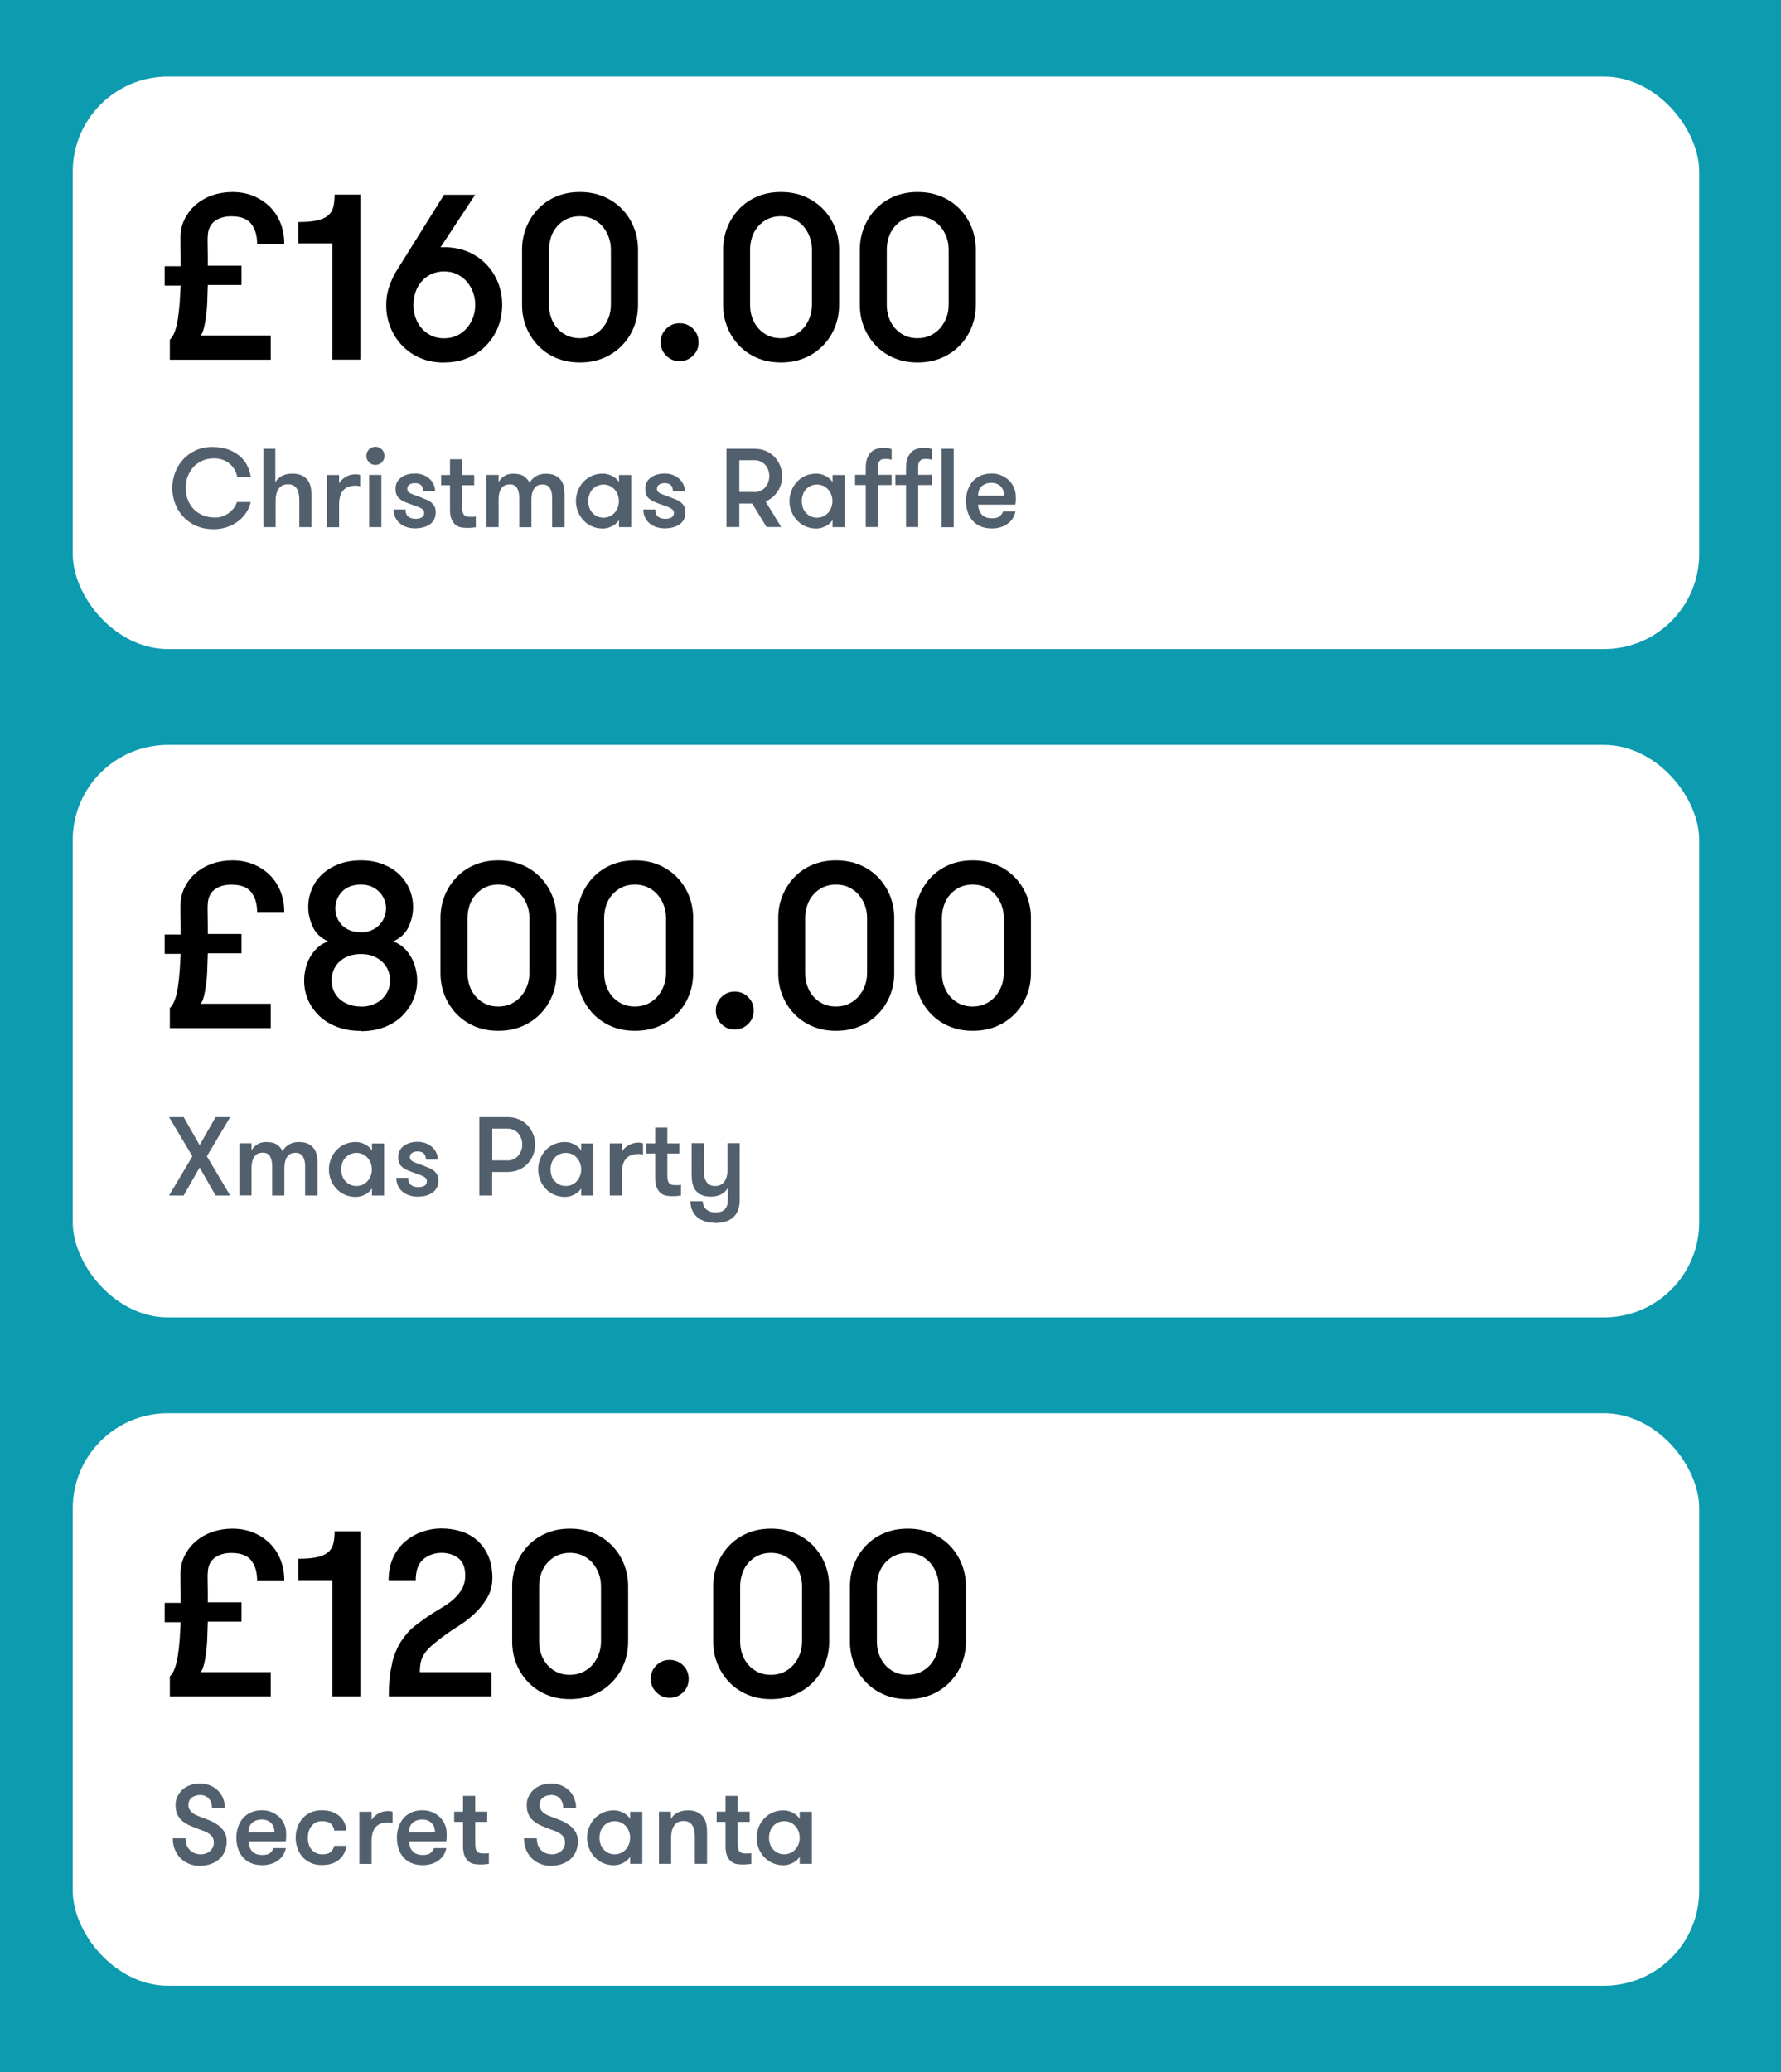 <?xml version="1.0" encoding="UTF-8"?>
<svg id="Layer_2" data-name="Layer 2" xmlns="http://www.w3.org/2000/svg" viewBox="0 0 187.08 217.62">
  <defs>
    <style>
      .cls-1 {
        fill: #0d9baf;
      }

      .cls-2 {
        fill: #fff;
      }

      .cls-3 {
        fill: #52606d;
      }
    </style>
  </defs>
  <g id="Layer_2-2" data-name="Layer 2">
    <g>
      <rect class="cls-1" width="187.08" height="217.62"/>
      <g>
        <rect class="cls-2" x="7.64" y="78.23" width="170.85" height="60.13" rx="10" ry="10"/>
        <g>
          <path d="M21.81,95.1v.53c0,.22,0,.47.01.74,0,.27.01.56.01.87v.85h3.54v2.03h-3.54c-.02.61-.04,1.21-.06,1.79-.02.59-.07,1.12-.14,1.6-.07.48-.14.89-.24,1.23-.09.34-.2.57-.33.68h7.38v2.55h-10.6v-2.1c.2-.18.37-.46.51-.83.14-.37.25-.81.33-1.32.08-.51.14-1.07.19-1.68.04-.61.08-1.23.11-1.86h-1.68v-2.03h1.68v-.83c0-.29,0-.57-.01-.85,0-.28-.01-.54-.01-.78v-.58c0-.71.15-1.36.45-1.94.3-.59.69-1.09,1.19-1.51s1.07-.74,1.73-.97c.66-.22,1.35-.33,2.08-.33.79,0,1.52.13,2.18.4s1.23.64,1.72,1.11c.49.48.87,1.05,1.14,1.71.27.66.41,1.4.41,2.2h-2.85c0-.86-.21-1.55-.62-2.08-.41-.53-1.11-.79-2.1-.79-.73,0-1.32.18-1.78.54-.46.36-.69.92-.69,1.66Z"/>
          <path d="M37.9,108.27c-.92,0-1.75-.14-2.49-.42-.73-.28-1.36-.66-1.87-1.15s-.9-1.05-1.18-1.68-.41-1.32-.41-2.04c0-.41.05-.83.15-1.25.1-.42.25-.82.46-1.19.21-.37.47-.71.78-1,.31-.3.69-.52,1.14-.67-.78-.35-1.32-.86-1.63-1.54-.31-.68-.47-1.36-.47-2.05s.12-1.29.37-1.89c.25-.6.61-1.13,1.09-1.57s1.06-.8,1.73-1.06,1.45-.4,2.33-.4,1.63.13,2.31.4,1.26.62,1.73,1.08c.47.45.83.98,1.08,1.57.25.59.37,1.22.37,1.88,0,.69-.16,1.38-.47,2.05-.31.68-.86,1.19-1.63,1.54.45.15.83.37,1.14.67.31.3.57.64.78,1.02.21.38.36.78.46,1.2s.15.83.15,1.23c0,.69-.14,1.36-.41,1.99-.27.64-.66,1.2-1.16,1.7s-1.12.89-1.86,1.18-1.56.43-2.49.43ZM37.9,105.72c.48,0,.91-.07,1.29-.22.38-.15.7-.35.97-.61.26-.26.47-.55.61-.88.14-.33.21-.68.21-1.04s-.07-.69-.2-1.03c-.13-.34-.33-.63-.59-.89-.26-.26-.59-.46-.96-.62-.38-.16-.82-.23-1.31-.23s-.94.07-1.32.22c-.39.15-.71.35-.98.61-.26.26-.46.55-.59.89-.13.34-.2.69-.2,1.05s.07.73.21,1.06c.14.33.34.62.61.87.26.25.59.45.98.59.39.15.82.22,1.3.22ZM37.9,97.92c.41,0,.78-.07,1.11-.21.33-.14.61-.33.83-.56.22-.23.4-.5.52-.8.12-.31.19-.62.19-.95s-.06-.64-.19-.94c-.12-.3-.3-.56-.52-.79-.22-.23-.5-.42-.83-.56-.33-.14-.7-.21-1.11-.21s-.81.07-1.14.2c-.33.13-.61.31-.83.54-.22.23-.4.5-.52.8-.12.31-.19.62-.19.95,0,.35.06.67.19.98.12.31.3.57.52.8.22.23.5.41.83.54.33.13.71.2,1.14.2Z"/>
          <path d="M46.27,96.41c0-.81.14-1.58.43-2.31.29-.73.7-1.38,1.23-1.94s1.16-1,1.91-1.32c.74-.32,1.58-.48,2.5-.48s1.76.16,2.51.48,1.39.76,1.93,1.32c.54.56.95,1.21,1.24,1.94.29.73.43,1.51.43,2.31v5.79c0,.83-.14,1.6-.43,2.33-.29.73-.7,1.37-1.24,1.93-.54.56-1.18,1-1.93,1.32s-1.59.48-2.51.48-1.76-.16-2.5-.48c-.74-.32-1.38-.76-1.91-1.32-.53-.56-.94-1.2-1.23-1.93-.29-.73-.43-1.5-.43-2.33v-5.79ZM55.61,96.41c0-.48-.08-.93-.24-1.35-.16-.42-.38-.79-.66-1.11-.28-.32-.62-.58-1.03-.77-.4-.19-.85-.28-1.35-.28s-.94.1-1.34.28c-.4.19-.73.45-1.02.77-.28.32-.5.69-.64,1.11s-.22.87-.22,1.35v5.79c0,.48.07.93.22,1.35s.36.79.64,1.11c.28.32.62.58,1.02.77.4.19.84.28,1.34.28s.94-.09,1.35-.28c.4-.19.75-.45,1.03-.77.28-.32.5-.69.66-1.11.16-.42.24-.87.24-1.35v-5.79Z"/>
          <path d="M60.63,96.41c0-.81.14-1.58.43-2.31.29-.73.7-1.38,1.23-1.94s1.16-1,1.91-1.32c.74-.32,1.58-.48,2.5-.48s1.76.16,2.51.48,1.39.76,1.93,1.32c.54.56.95,1.21,1.24,1.94.29.73.43,1.51.43,2.31v5.79c0,.83-.14,1.6-.43,2.33-.29.73-.7,1.37-1.24,1.93-.54.56-1.18,1-1.93,1.32s-1.59.48-2.51.48-1.76-.16-2.5-.48c-.74-.32-1.38-.76-1.91-1.32-.53-.56-.94-1.2-1.23-1.93-.29-.73-.43-1.5-.43-2.33v-5.79ZM69.96,96.41c0-.48-.08-.93-.24-1.35-.16-.42-.38-.79-.66-1.11-.28-.32-.62-.58-1.03-.77-.4-.19-.85-.28-1.35-.28s-.94.1-1.34.28c-.4.19-.73.45-1.02.77-.28.32-.5.69-.64,1.11s-.22.87-.22,1.35v5.79c0,.48.07.93.22,1.35s.36.79.64,1.11c.28.32.62.58,1.02.77.4.19.84.28,1.34.28s.94-.09,1.35-.28c.4-.19.75-.45,1.03-.77.28-.32.5-.69.66-1.11.16-.42.24-.87.24-1.35v-5.79Z"/>
          <path d="M75.19,106.14c0-.56.19-1.04.58-1.42.39-.39.85-.58,1.4-.58s1.04.19,1.42.58c.39.39.58.86.58,1.42s-.19,1.01-.58,1.4-.86.58-1.42.58-1.01-.19-1.4-.58-.58-.85-.58-1.4Z"/>
          <path d="M81.75,96.41c0-.81.14-1.58.43-2.31.29-.73.7-1.38,1.23-1.94s1.16-1,1.91-1.32c.74-.32,1.58-.48,2.5-.48s1.76.16,2.51.48,1.39.76,1.93,1.32c.54.56.95,1.21,1.24,1.94.29.73.43,1.51.43,2.31v5.79c0,.83-.14,1.6-.43,2.33-.29.73-.7,1.37-1.24,1.93-.54.56-1.18,1-1.93,1.32s-1.59.48-2.51.48-1.76-.16-2.5-.48c-.74-.32-1.38-.76-1.91-1.32-.53-.56-.94-1.2-1.23-1.93-.29-.73-.43-1.5-.43-2.33v-5.79ZM91.08,96.41c0-.48-.08-.93-.24-1.35-.16-.42-.38-.79-.66-1.11-.28-.32-.62-.58-1.03-.77-.4-.19-.85-.28-1.35-.28s-.94.1-1.34.28c-.4.19-.73.45-1.02.77-.28.32-.5.69-.64,1.11s-.22.87-.22,1.35v5.79c0,.48.07.93.22,1.35s.36.79.64,1.11c.28.32.62.58,1.02.77.4.19.84.28,1.34.28s.94-.09,1.35-.28c.4-.19.75-.45,1.03-.77.28-.32.5-.69.66-1.11.16-.42.24-.87.24-1.35v-5.79Z"/>
          <path d="M96.11,96.41c0-.81.14-1.58.43-2.31.29-.73.7-1.38,1.23-1.94s1.16-1,1.91-1.32c.74-.32,1.58-.48,2.5-.48s1.76.16,2.51.48,1.39.76,1.93,1.32c.54.56.95,1.21,1.24,1.94.29.73.43,1.51.43,2.31v5.79c0,.83-.14,1.6-.43,2.33-.29.73-.7,1.37-1.24,1.93-.54.56-1.18,1-1.93,1.32s-1.59.48-2.51.48-1.76-.16-2.5-.48c-.74-.32-1.38-.76-1.91-1.32-.53-.56-.94-1.2-1.23-1.93-.29-.73-.43-1.5-.43-2.33v-5.79ZM105.44,96.41c0-.48-.08-.93-.24-1.35-.16-.42-.38-.79-.66-1.11-.28-.32-.62-.58-1.03-.77-.4-.19-.85-.28-1.35-.28s-.94.1-1.34.28c-.4.19-.73.45-1.02.77-.28.32-.5.69-.64,1.11s-.22.87-.22,1.35v5.79c0,.48.07.93.22,1.35s.36.79.64,1.11c.28.32.62.58,1.02.77.4.19.84.28,1.34.28s.94-.09,1.35-.28c.4-.19.75-.45,1.03-.77.28-.32.5-.69.66-1.11.16-.42.24-.87.24-1.35v-5.79Z"/>
        </g>
        <g>
          <path class="cls-3" d="M22.65,117.32h1.53l-2.45,4.12,2.45,4.12h-1.53l-1.68-2.94-1.68,2.94h-1.53l2.45-4.12-2.45-4.12h1.53l1.68,2.95,1.68-2.95Z"/>
          <path class="cls-3" d="M32.05,125.56v-3.07c0-.44-.08-.79-.24-1.04s-.42-.38-.78-.38c-.17,0-.32.03-.45.08-.14.06-.26.15-.37.28s-.19.31-.25.52c-.06.22-.09.49-.09.82v2.79h-1.28v-3.08c0-.44-.08-.78-.23-1.04s-.41-.38-.77-.38c-.17,0-.32.03-.46.08-.14.06-.27.15-.37.28-.11.13-.19.31-.25.52-.06.22-.09.49-.09.82v2.79h-1.28v-5.48h1.28v.77c.12-.25.31-.46.58-.64.27-.18.59-.26.95-.26.5,0,.89.09,1.15.28.27.19.46.42.58.69.13-.27.35-.51.65-.69.3-.19.64-.28,1.04-.28s.74.06,1,.19.46.3.61.5.24.43.29.69.08.51.08.77v3.47h-1.28Z"/>
          <path class="cls-3" d="M40.35,120.08v5.48h-1.28v-.74c-.17.27-.42.49-.74.65-.32.16-.64.24-.96.24-.42,0-.8-.08-1.14-.23-.34-.15-.64-.36-.89-.63s-.44-.57-.58-.92c-.14-.35-.21-.71-.21-1.11s.07-.75.21-1.1c.14-.35.33-.66.58-.92.25-.27.54-.48.89-.63.35-.15.73-.23,1.14-.23.32,0,.64.08.96.24.32.16.56.37.74.65v-.74h1.28ZM37.44,124.56c.24,0,.46-.05.66-.14.2-.09.37-.22.51-.38.14-.16.25-.34.33-.55s.12-.44.12-.67-.04-.46-.12-.67-.19-.4-.33-.55c-.14-.16-.31-.28-.51-.38-.2-.09-.42-.14-.66-.14s-.46.05-.66.14c-.2.09-.37.22-.51.38-.14.16-.25.34-.32.55s-.11.44-.11.67.04.46.11.67.18.4.32.55c.14.16.31.28.51.38.2.09.42.14.66.14Z"/>
          <path class="cls-3" d="M44.56,122.46c.19.07.37.15.55.22s.34.18.48.29c.14.12.25.26.34.42.08.17.12.37.12.62,0,.28-.06.53-.17.74-.11.21-.27.39-.47.52-.2.14-.43.24-.7.31-.27.07-.55.1-.85.1s-.58-.04-.85-.13-.5-.21-.71-.38c-.21-.17-.37-.38-.49-.62-.12-.25-.18-.53-.18-.85h1.25c0,.36.1.61.3.76.2.15.45.22.76.22.25,0,.46-.05.64-.14.17-.09.26-.26.26-.49,0-.13-.04-.23-.11-.31-.07-.08-.18-.15-.32-.22-.14-.07-.32-.14-.53-.21-.21-.07-.46-.16-.75-.27-.19-.07-.36-.15-.52-.23s-.3-.18-.42-.29c-.12-.11-.21-.25-.27-.41-.06-.17-.09-.36-.09-.6,0-.26.05-.49.16-.68.11-.2.26-.36.45-.5.19-.14.41-.24.65-.31.25-.07.51-.1.79-.1s.56.05.82.14.48.22.67.39c.19.17.34.36.45.59.11.23.17.47.17.74h-1.25c0-.26-.07-.46-.21-.62-.14-.15-.36-.23-.68-.23-.22,0-.41.05-.56.15s-.23.25-.23.45c0,.12.03.21.09.29.06.07.16.14.28.2.12.06.28.12.47.19s.41.15.66.24Z"/>
          <path class="cls-3" d="M50.35,117.32h2.95c.44,0,.84.08,1.19.23.36.15.66.36.92.63.25.27.45.58.59.92.14.35.21.72.21,1.1s-.07.76-.21,1.11c-.14.35-.33.65-.59.92s-.56.48-.92.63c-.36.15-.75.23-1.19.23h-1.6v2.47h-1.35v-8.24ZM53.31,121.88c.24,0,.45-.05.64-.14.19-.09.36-.21.49-.37.13-.15.24-.33.31-.53.07-.2.11-.41.11-.64s-.04-.44-.11-.64c-.07-.2-.18-.38-.31-.53-.13-.15-.3-.27-.49-.36-.19-.09-.41-.14-.64-.14h-1.6v3.34h1.6Z"/>
          <path class="cls-3" d="M62.33,120.08v5.48h-1.28v-.74c-.17.27-.42.49-.74.65-.32.16-.64.24-.96.24-.42,0-.8-.08-1.14-.23-.34-.15-.64-.36-.89-.63s-.44-.57-.58-.92c-.14-.35-.21-.71-.21-1.11s.07-.75.21-1.1c.14-.35.33-.66.58-.92.25-.27.54-.48.89-.63.35-.15.73-.23,1.14-.23.32,0,.64.08.96.24.32.16.56.37.74.65v-.74h1.28ZM59.43,124.56c.24,0,.46-.05.66-.14.2-.09.37-.22.51-.38.14-.16.25-.34.33-.55s.12-.44.12-.67-.04-.46-.12-.67-.19-.4-.33-.55c-.14-.16-.31-.28-.51-.38-.2-.09-.42-.14-.66-.14s-.46.05-.66.14c-.2.09-.37.22-.51.38-.14.16-.25.34-.32.55s-.11.44-.11.67.04.46.11.67.18.4.32.55c.14.16.31.28.51.38.2.09.42.14.66.14Z"/>
          <path class="cls-3" d="M67.53,121.26c-.1-.02-.19-.04-.25-.05s-.15-.01-.25-.01c-.55,0-.97.16-1.26.48s-.44.82-.44,1.51v2.37h-1.28v-5.48h1.28v.88c.06-.13.15-.25.27-.36.11-.11.25-.22.4-.31.15-.09.32-.16.49-.21.18-.05.36-.08.54-.08.2,0,.37.03.51.08v1.18Z"/>
          <path class="cls-3" d="M71.54,125.56c-.1.02-.24.03-.41.05s-.35.02-.54.02c-.16,0-.34-.01-.54-.04-.21-.03-.4-.1-.58-.23s-.34-.32-.46-.58c-.13-.26-.19-.62-.19-1.08v-2.55h-.93v-1.07h.93v-1.66h1.28v1.66h1.26v1.07h-1.26v2.25c0,.23.02.42.05.56s.09.25.16.32c.07.07.15.12.25.15.1.02.21.04.33.04h.35c.13,0,.23-.01.29-.04v1.13Z"/>
          <path class="cls-3" d="M75.1,128.42c-.37,0-.71-.05-1.02-.14s-.58-.24-.81-.42c-.23-.19-.41-.42-.54-.71-.13-.28-.2-.61-.21-.99h1.29c.03.4.17.7.42.89s.54.29.88.29c.2,0,.38-.02.54-.06.17-.04.31-.11.42-.21.12-.1.21-.24.28-.4.07-.17.1-.38.1-.64v-1.26c-.17.3-.41.52-.72.68-.31.15-.66.23-1.07.23s-.74-.07-1.01-.2-.48-.31-.64-.54c-.13-.2-.23-.43-.28-.68-.05-.25-.08-.56-.08-.94v-3.26h1.28v2.84c0,.24.02.46.06.66.04.2.1.38.19.52.09.15.21.26.36.35.15.09.34.13.57.13.45,0,.78-.16.99-.48s.32-.71.32-1.18v-2.84h1.28v5.98c0,.8-.23,1.4-.68,1.81-.45.4-1.1.6-1.95.6v-.02Z"/>
        </g>
      </g>
      <g>
        <rect class="cls-2" x="7.64" y="148.42" width="170.85" height="60.13" rx="10" ry="10"/>
        <g>
          <path d="M21.81,165.29v.53c0,.22,0,.47.01.74,0,.27.01.56.01.87v.85h3.54v2.03h-3.54c-.02.61-.04,1.21-.06,1.79-.02.59-.07,1.12-.14,1.6-.07.48-.14.89-.24,1.23-.09.34-.2.57-.33.68h7.38v2.55h-10.6v-2.1c.2-.18.37-.46.51-.83.14-.37.25-.81.33-1.32.08-.51.14-1.07.19-1.68.04-.61.08-1.23.11-1.86h-1.68v-2.03h1.68v-.83c0-.29,0-.57-.01-.85,0-.28-.01-.54-.01-.78v-.58c0-.71.15-1.36.45-1.94.3-.59.69-1.09,1.19-1.51s1.07-.74,1.73-.97c.66-.22,1.35-.33,2.08-.33.79,0,1.52.13,2.18.4s1.23.64,1.72,1.11c.49.48.87,1.05,1.14,1.71.27.66.41,1.4.41,2.2h-2.85c0-.86-.21-1.55-.62-2.08-.41-.53-1.11-.79-2.1-.79-.73,0-1.32.18-1.78.54-.46.36-.69.92-.69,1.66Z"/>
          <path d="M31.34,163.71c.79,0,1.44-.05,1.93-.16.5-.11.88-.27,1.16-.5.28-.22.47-.52.57-.88.1-.36.15-.81.15-1.34h2.7v17.33h-2.95v-12.21h-3.56v-2.25Z"/>
          <path d="M41.17,174.72c.23-.92.55-1.71.97-2.35s.9-1.19,1.47-1.63c.57-.45,1.18-.88,1.84-1.31.38-.23.77-.47,1.18-.72.4-.25.77-.52,1.1-.83.33-.31.6-.65.82-1.04.21-.39.32-.85.32-1.37,0-.84-.24-1.45-.72-1.82-.48-.37-1.07-.56-1.78-.56s-1.38.23-1.91.68c-.53.45-.79,1.18-.79,2.19h-2.85c0-.88.15-1.65.46-2.33.3-.68.72-1.24,1.24-1.7.52-.45,1.11-.8,1.78-1.04.67-.24,1.37-.36,2.09-.36s1.44.11,2.09.32,1.22.54,1.7.98c.48.44.85.98,1.13,1.63.27.65.41,1.41.41,2.27,0,.79-.19,1.5-.57,2.13-.38.63-.83,1.18-1.34,1.65-.51.47-1.03.87-1.55,1.2-.52.33-.92.59-1.2.79-.63.45-1.13.83-1.52,1.16s-.69.64-.9.94c-.21.3-.36.6-.43.92-.07.31-.11.68-.11,1.09h7.53v2.55h-10.79c0-1.37.12-2.52.35-3.44Z"/>
          <path d="M53.8,166.6c0-.81.14-1.58.43-2.31.29-.73.7-1.38,1.23-1.94s1.16-1,1.91-1.32c.74-.32,1.58-.48,2.5-.48s1.76.16,2.51.48,1.39.76,1.93,1.32c.54.56.95,1.21,1.24,1.94.29.73.43,1.51.43,2.31v5.79c0,.83-.14,1.6-.43,2.33-.29.73-.7,1.37-1.24,1.93-.54.56-1.18,1-1.93,1.32s-1.59.48-2.51.48-1.76-.16-2.5-.48c-.74-.32-1.38-.76-1.91-1.32-.53-.56-.94-1.2-1.23-1.93-.29-.73-.43-1.5-.43-2.33v-5.79ZM63.13,166.6c0-.48-.08-.93-.24-1.35-.16-.42-.38-.79-.66-1.11-.28-.32-.62-.58-1.03-.77-.4-.19-.85-.28-1.35-.28s-.94.1-1.34.28c-.4.19-.73.45-1.02.77-.28.32-.5.69-.64,1.11s-.22.87-.22,1.35v5.79c0,.48.07.93.22,1.35s.36.79.64,1.11c.28.32.62.58,1.02.77.4.19.84.28,1.34.28s.94-.09,1.35-.28c.4-.19.75-.45,1.03-.77.28-.32.5-.69.66-1.11.16-.42.24-.87.24-1.35v-5.79Z"/>
          <path d="M68.36,176.33c0-.56.19-1.04.58-1.42.39-.39.85-.58,1.4-.58s1.04.19,1.42.58c.39.39.58.86.58,1.42s-.19,1.01-.58,1.4-.86.58-1.42.58-1.01-.19-1.4-.58-.58-.85-.58-1.4Z"/>
          <path d="M74.92,166.6c0-.81.14-1.58.43-2.31.29-.73.7-1.38,1.23-1.94s1.16-1,1.91-1.32c.74-.32,1.58-.48,2.5-.48s1.76.16,2.51.48,1.39.76,1.93,1.32c.54.56.95,1.21,1.24,1.94.29.73.43,1.51.43,2.31v5.79c0,.83-.14,1.6-.43,2.33-.29.73-.7,1.37-1.24,1.93-.54.56-1.18,1-1.93,1.32s-1.59.48-2.51.48-1.76-.16-2.5-.48c-.74-.32-1.38-.76-1.91-1.32-.53-.56-.94-1.2-1.23-1.93-.29-.73-.43-1.5-.43-2.33v-5.79ZM84.25,166.6c0-.48-.08-.93-.24-1.35-.16-.42-.38-.79-.66-1.11-.28-.32-.62-.58-1.03-.77-.4-.19-.85-.28-1.35-.28s-.94.1-1.34.28c-.4.19-.73.45-1.02.77-.28.32-.5.69-.64,1.11s-.22.87-.22,1.35v5.79c0,.48.07.93.22,1.35s.36.79.64,1.11c.28.32.62.58,1.02.77.4.19.84.28,1.34.28s.94-.09,1.35-.28c.4-.19.75-.45,1.03-.77.28-.32.5-.69.66-1.11.16-.42.24-.87.24-1.35v-5.79Z"/>
          <path d="M89.28,166.6c0-.81.14-1.58.43-2.31.29-.73.7-1.38,1.23-1.94s1.16-1,1.91-1.32c.74-.32,1.58-.48,2.5-.48s1.76.16,2.51.48,1.39.76,1.93,1.32c.54.56.95,1.21,1.24,1.94.29.73.43,1.51.43,2.31v5.79c0,.83-.14,1.6-.43,2.33-.29.73-.7,1.37-1.24,1.93-.54.56-1.18,1-1.93,1.32s-1.59.48-2.51.48-1.76-.16-2.5-.48c-.74-.32-1.38-.76-1.91-1.32-.53-.56-.94-1.2-1.23-1.93-.29-.73-.43-1.5-.43-2.33v-5.79ZM98.61,166.6c0-.48-.08-.93-.24-1.35-.16-.42-.38-.79-.66-1.11-.28-.32-.62-.58-1.03-.77-.4-.19-.85-.28-1.35-.28s-.94.1-1.34.28c-.4.19-.73.45-1.02.77-.28.32-.5.69-.64,1.11s-.22.87-.22,1.35v5.79c0,.48.07.93.22,1.35s.36.79.64,1.11c.28.32.62.58,1.02.77.4.19.84.28,1.34.28s.94-.09,1.35-.28c.4-.19.75-.45,1.03-.77.28-.32.5-.69.66-1.11.16-.42.24-.87.24-1.35v-5.79Z"/>
        </g>
        <g>
          <path class="cls-3" d="M19.5,193.06c0,.54.15.96.45,1.25.3.29.68.44,1.15.44.19,0,.37-.03.53-.09.17-.06.31-.14.43-.25.12-.11.22-.23.29-.38.07-.15.11-.32.11-.51,0-.21-.04-.39-.12-.53-.08-.14-.19-.26-.32-.36-.13-.1-.27-.18-.42-.25-.15-.07-.3-.12-.44-.17-.38-.13-.73-.27-1.06-.41-.33-.14-.62-.3-.87-.49-.25-.19-.44-.43-.58-.7-.14-.27-.21-.62-.21-1.04,0-.34.07-.65.21-.92.14-.28.32-.52.55-.72.23-.2.5-.35.81-.46.31-.11.64-.16.98-.16.37,0,.71.06,1.04.19s.6.3.84.53c.24.23.42.5.55.81.13.31.2.66.2,1.05h-1.35c0-.41-.11-.74-.33-.99s-.52-.38-.91-.38c-.34,0-.63.09-.87.26-.24.17-.37.44-.37.79,0,.16.03.31.1.44.07.13.16.24.27.34.11.09.24.18.38.25s.29.13.45.19c.32.12.65.24.98.38.33.13.64.3.91.49.27.2.5.43.67.71.17.27.26.61.26,1,0,.42-.08.8-.22,1.12-.15.32-.35.59-.61.81s-.56.38-.9.49c-.34.11-.7.17-1.09.17s-.74-.06-1.08-.19c-.34-.13-.64-.32-.9-.56s-.47-.55-.62-.91c-.16-.36-.24-.77-.24-1.23h1.35Z"/>
          <path class="cls-3" d="M26.1,193.4c.02.2.05.38.11.55.05.17.14.32.25.45.11.13.26.23.44.31s.4.11.67.11c.37,0,.64-.07.8-.21.16-.14.29-.31.36-.51h1.29c-.04.24-.12.46-.25.68-.13.22-.3.41-.51.57-.21.17-.46.3-.74.39s-.6.15-.95.15c-.46,0-.87-.07-1.21-.22-.34-.15-.63-.35-.85-.61s-.4-.56-.51-.92c-.11-.35-.17-.73-.17-1.13s.06-.79.18-1.14c.12-.35.3-.66.52-.92s.51-.46.85-.61c.34-.15.72-.22,1.15-.22.35,0,.68.06.99.19.31.13.58.3.81.52s.41.48.54.78c.13.3.19.62.19.98,0,.09,0,.21,0,.34s-.02.28-.05.46h-3.92ZM27.5,191.09c-.4,0-.73.11-1,.34s-.4.56-.4,1.01h2.73c0-.42-.12-.75-.37-.99-.25-.24-.57-.36-.96-.36Z"/>
          <path class="cls-3" d="M35.12,192.27c-.04-.3-.16-.54-.35-.72-.19-.18-.51-.28-.95-.28-.25,0-.47.05-.65.14s-.33.22-.46.38c-.12.16-.22.35-.28.55-.06.21-.09.43-.09.67s.03.46.09.67.15.4.28.55c.13.16.29.28.48.38s.43.14.71.14c.38,0,.65-.08.83-.24.18-.16.31-.37.39-.65h1.28c-.05.28-.13.55-.26.79-.12.25-.3.46-.51.65-.22.18-.47.33-.78.43-.3.1-.65.15-1.05.15-.45,0-.84-.08-1.18-.24-.34-.16-.63-.37-.86-.64-.23-.27-.41-.57-.52-.92-.12-.34-.18-.71-.18-1.08s.06-.73.18-1.08c.12-.35.29-.66.52-.92.23-.27.52-.48.85-.64.34-.16.73-.24,1.18-.24s.83.06,1.15.19c.32.13.58.29.79.49.21.2.37.43.47.68.11.25.17.52.19.78h-1.28Z"/>
          <path class="cls-3" d="M41.23,191.46c-.1-.02-.19-.04-.25-.05s-.15-.01-.25-.01c-.55,0-.97.16-1.26.48s-.44.82-.44,1.51v2.37h-1.28v-5.48h1.28v.88c.06-.13.15-.25.27-.36.11-.11.25-.22.4-.31.15-.09.32-.16.49-.21.18-.05.36-.08.54-.08.2,0,.37.03.51.08v1.18Z"/>
          <path class="cls-3" d="M42.96,193.4c.02.2.05.38.11.55.05.17.14.32.25.45.11.13.26.23.44.31s.4.11.67.11c.37,0,.64-.07.8-.21.16-.14.29-.31.36-.51h1.29c-.04.24-.12.46-.25.68-.13.22-.3.41-.51.57-.21.17-.46.3-.74.39s-.6.15-.95.15c-.46,0-.87-.07-1.21-.22-.34-.15-.63-.35-.85-.61s-.4-.56-.51-.92c-.11-.35-.17-.73-.17-1.13s.06-.79.18-1.14c.12-.35.3-.66.52-.92s.51-.46.85-.61c.34-.15.72-.22,1.15-.22.35,0,.68.06.99.19.31.13.58.3.81.52s.41.48.54.78c.13.3.19.62.19.98,0,.09,0,.21,0,.34s-.02.28-.05.46h-3.92ZM44.36,191.09c-.4,0-.73.11-1,.34s-.4.56-.4,1.01h2.73c0-.42-.12-.75-.37-.99-.25-.24-.57-.36-.96-.36Z"/>
          <path class="cls-3" d="M51.36,195.75c-.1.02-.24.03-.41.05s-.35.02-.54.02c-.16,0-.34-.01-.54-.04-.21-.03-.4-.1-.58-.23s-.34-.32-.46-.58c-.13-.26-.19-.62-.19-1.08v-2.55h-.93v-1.07h.93v-1.66h1.28v1.66h1.26v1.07h-1.26v2.25c0,.23.02.42.05.56s.09.25.16.32c.07.07.15.12.25.15.1.02.21.04.33.04h.35c.13,0,.23-.01.29-.04v1.13Z"/>
          <path class="cls-3" d="M56.39,193.06c0,.54.15.96.45,1.25.3.29.68.44,1.15.44.19,0,.37-.03.53-.09.17-.06.31-.14.43-.25.12-.11.22-.23.29-.38.07-.15.11-.32.11-.51,0-.21-.04-.39-.12-.53-.08-.14-.19-.26-.32-.36-.13-.1-.27-.18-.42-.25-.15-.07-.3-.12-.44-.17-.38-.13-.73-.27-1.06-.41-.33-.14-.62-.3-.87-.49-.25-.19-.44-.43-.58-.7-.14-.27-.21-.62-.21-1.04,0-.34.07-.65.21-.92.14-.28.32-.52.55-.72.23-.2.5-.35.81-.46.31-.11.64-.16.98-.16.37,0,.71.06,1.04.19s.6.3.84.53c.24.23.42.5.55.81.13.31.2.66.2,1.05h-1.35c0-.41-.11-.74-.33-.99s-.52-.38-.91-.38c-.34,0-.63.09-.87.26-.24.17-.37.44-.37.79,0,.16.03.31.1.44.07.13.16.24.27.34.11.09.24.18.38.25s.29.13.45.19c.32.12.65.24.98.38.33.13.64.3.91.49.27.2.5.43.67.71.17.27.26.61.26,1,0,.42-.08.8-.22,1.12-.15.32-.35.59-.61.81s-.56.38-.9.49c-.34.11-.7.17-1.09.17s-.74-.06-1.08-.19c-.34-.13-.64-.32-.9-.56s-.47-.55-.62-.91c-.16-.36-.24-.77-.24-1.23h1.35Z"/>
          <path class="cls-3" d="M67.47,190.27v5.48h-1.28v-.74c-.17.27-.42.49-.74.65-.32.16-.64.24-.96.24-.42,0-.8-.08-1.14-.23-.34-.15-.64-.36-.89-.63s-.44-.57-.58-.92c-.14-.35-.21-.71-.21-1.11s.07-.75.21-1.1c.14-.35.33-.66.58-.92.25-.27.54-.48.89-.63.35-.15.73-.23,1.14-.23.32,0,.64.08.96.24.32.16.56.37.74.65v-.74h1.28ZM64.57,194.75c.24,0,.46-.05.66-.14.2-.09.37-.22.51-.38.14-.16.25-.34.33-.55s.12-.44.12-.67-.04-.46-.12-.67-.19-.4-.33-.55c-.14-.16-.31-.28-.51-.38-.2-.09-.42-.14-.66-.14s-.46.05-.66.14c-.2.09-.37.22-.51.38-.14.16-.25.34-.32.55s-.11.44-.11.67.04.46.11.67.18.4.32.55c.14.16.31.28.51.38.2.09.42.14.66.14Z"/>
          <path class="cls-3" d="M69.19,190.27h1.28v.77c.17-.3.41-.52.72-.68.31-.15.66-.23,1.07-.23s.74.07,1.01.2c.27.13.48.31.64.54.13.2.23.43.28.68.05.25.08.56.08.94v3.26h-1.28v-2.84c0-.24-.02-.46-.06-.66-.04-.2-.1-.38-.19-.52-.09-.15-.21-.26-.36-.35-.15-.09-.34-.13-.57-.13-.45,0-.78.16-.99.48s-.32.71-.32,1.18v2.84h-1.28v-5.48Z"/>
          <path class="cls-3" d="M78.93,195.75c-.1.02-.24.03-.41.05s-.35.02-.54.02c-.16,0-.34-.01-.54-.04-.21-.03-.4-.1-.58-.23s-.34-.32-.46-.58c-.13-.26-.19-.62-.19-1.08v-2.55h-.93v-1.07h.93v-1.66h1.28v1.66h1.26v1.07h-1.26v2.25c0,.23.02.42.05.56s.09.25.16.32c.07.07.15.12.25.15.1.02.21.04.33.04h.35c.13,0,.23-.01.29-.04v1.13Z"/>
          <path class="cls-3" d="M85.28,190.27v5.48h-1.28v-.74c-.17.27-.42.49-.74.65-.32.16-.64.24-.96.24-.42,0-.8-.08-1.14-.23-.34-.15-.64-.36-.89-.63s-.44-.57-.58-.92c-.14-.35-.21-.71-.21-1.11s.07-.75.21-1.1c.14-.35.33-.66.58-.92.25-.27.54-.48.89-.63.35-.15.73-.23,1.14-.23.32,0,.64.08.96.24.32.16.56.37.74.65v-.74h1.28ZM82.38,194.75c.24,0,.46-.05.66-.14.2-.09.37-.22.51-.38.14-.16.25-.34.33-.55s.12-.44.12-.67-.04-.46-.12-.67-.19-.4-.33-.55c-.14-.16-.31-.28-.51-.38-.2-.09-.42-.14-.66-.14s-.46.05-.66.14c-.2.09-.37.22-.51.38-.14.16-.25.34-.32.55s-.11.44-.11.67.04.46.11.67.18.4.32.55c.14.16.31.28.51.38.2.09.42.14.66.14Z"/>
        </g>
      </g>
      <g>
        <rect class="cls-2" x="7.64" y="8.04" width="170.85" height="60.13" rx="10" ry="10"/>
        <g>
          <path d="M21.81,24.91v.53c0,.22,0,.47.01.74,0,.27.01.56.01.87v.85h3.54v2.03h-3.54c-.02.61-.04,1.21-.06,1.79-.02.59-.07,1.12-.14,1.6-.07.48-.14.89-.24,1.23-.09.34-.2.57-.33.68h7.38v2.55h-10.6v-2.1c.2-.18.37-.46.51-.83.14-.37.25-.81.33-1.32.08-.51.14-1.07.19-1.68.04-.61.08-1.23.11-1.86h-1.68v-2.03h1.68v-.83c0-.29,0-.57-.01-.85,0-.28-.01-.54-.01-.78v-.58c0-.71.15-1.36.45-1.94.3-.59.69-1.09,1.19-1.51s1.07-.74,1.73-.97c.66-.22,1.35-.33,2.08-.33.79,0,1.52.13,2.18.4s1.23.64,1.72,1.11c.49.48.87,1.05,1.14,1.71.27.66.41,1.4.41,2.2h-2.85c0-.86-.21-1.55-.62-2.08-.41-.53-1.11-.79-2.1-.79-.73,0-1.32.18-1.78.54-.46.36-.69.92-.69,1.66Z"/>
          <path d="M31.34,23.32c.79,0,1.44-.05,1.93-.16.5-.11.88-.27,1.16-.5.28-.22.47-.52.57-.88.1-.36.15-.81.15-1.34h2.7v17.33h-2.95v-12.21h-3.56v-2.25Z"/>
          <path d="M46.64,38.08c-.92,0-1.76-.16-2.5-.48-.74-.32-1.38-.76-1.91-1.32-.53-.56-.94-1.2-1.23-1.93-.29-.73-.43-1.5-.43-2.33,0-.66.1-1.29.3-1.89s.46-1.17.79-1.7l4.98-7.97h3.27l-3.64,5.52c.08-.02.21-.02.37-.02.92,0,1.76.16,2.51.48.75.32,1.39.76,1.93,1.32s.95,1.21,1.24,1.94c.29.73.43,1.51.43,2.31s-.14,1.6-.43,2.33c-.29.73-.7,1.37-1.24,1.93-.54.56-1.18,1-1.93,1.32-.75.32-1.59.48-2.51.48ZM46.64,35.53c.5,0,.95-.09,1.35-.28.4-.19.75-.45,1.03-.77s.5-.69.66-1.11c.16-.42.24-.87.24-1.35s-.08-.93-.24-1.35c-.16-.42-.38-.79-.66-1.11s-.62-.58-1.03-.77c-.4-.19-.85-.28-1.35-.28s-.94.1-1.34.28c-.4.19-.73.45-1.01.77-.28.32-.5.69-.64,1.11s-.22.87-.22,1.35.07.93.22,1.35.36.79.64,1.11c.28.32.62.58,1.01.77.4.19.84.28,1.34.28Z"/>
          <path d="M54.84,26.22c0-.81.14-1.58.43-2.31.29-.73.7-1.38,1.23-1.94s1.16-1,1.91-1.32c.74-.32,1.58-.48,2.5-.48s1.76.16,2.51.48,1.39.76,1.93,1.32c.54.56.95,1.21,1.24,1.94.29.73.43,1.51.43,2.31v5.79c0,.83-.14,1.6-.43,2.33-.29.73-.7,1.37-1.24,1.93-.54.56-1.18,1-1.93,1.32s-1.59.48-2.51.48-1.76-.16-2.5-.48c-.74-.32-1.38-.76-1.91-1.32-.53-.56-.94-1.2-1.23-1.93-.29-.73-.43-1.5-.43-2.33v-5.79ZM64.17,26.22c0-.48-.08-.93-.24-1.35-.16-.42-.38-.79-.66-1.11-.28-.32-.62-.58-1.03-.77-.4-.19-.85-.28-1.35-.28s-.94.1-1.34.28c-.4.19-.73.45-1.02.77-.28.32-.5.69-.64,1.11s-.22.87-.22,1.35v5.79c0,.48.07.93.22,1.35s.36.79.64,1.11c.28.32.62.58,1.02.77.4.19.84.28,1.34.28s.94-.09,1.35-.28c.4-.19.75-.45,1.03-.77.28-.32.5-.69.66-1.11.16-.42.24-.87.24-1.35v-5.79Z"/>
          <path d="M69.4,35.95c0-.56.19-1.04.58-1.42.39-.39.85-.58,1.4-.58s1.04.19,1.42.58c.39.39.58.86.58,1.42s-.19,1.01-.58,1.4-.86.58-1.42.58-1.01-.19-1.4-.58-.58-.85-.58-1.4Z"/>
          <path d="M75.96,26.22c0-.81.14-1.58.43-2.31.29-.73.7-1.38,1.23-1.94s1.16-1,1.91-1.32c.74-.32,1.58-.48,2.5-.48s1.76.16,2.51.48,1.39.76,1.93,1.32c.54.56.95,1.21,1.24,1.94.29.73.43,1.51.43,2.31v5.79c0,.83-.14,1.6-.43,2.33-.29.73-.7,1.37-1.24,1.93-.54.56-1.18,1-1.93,1.32s-1.59.48-2.51.48-1.76-.16-2.5-.48c-.74-.32-1.38-.76-1.91-1.32-.53-.56-.94-1.2-1.23-1.93-.29-.73-.43-1.5-.43-2.33v-5.79ZM85.29,26.22c0-.48-.08-.93-.24-1.35-.16-.42-.38-.79-.66-1.11-.28-.32-.62-.58-1.03-.77-.4-.19-.85-.28-1.35-.28s-.94.1-1.34.28c-.4.19-.73.45-1.02.77-.28.32-.5.69-.64,1.11s-.22.87-.22,1.35v5.79c0,.48.07.93.22,1.35s.36.79.64,1.11c.28.32.62.58,1.02.77.4.19.84.28,1.34.28s.94-.09,1.35-.28c.4-.19.75-.45,1.03-.77.28-.32.5-.69.66-1.11.16-.42.24-.87.24-1.35v-5.79Z"/>
          <path d="M90.32,26.22c0-.81.14-1.58.43-2.31.29-.73.7-1.38,1.23-1.94s1.16-1,1.91-1.32c.74-.32,1.58-.48,2.5-.48s1.76.16,2.51.48,1.39.76,1.93,1.32c.54.56.95,1.21,1.24,1.94.29.73.43,1.51.43,2.31v5.79c0,.83-.14,1.6-.43,2.33-.29.73-.7,1.37-1.24,1.93-.54.56-1.18,1-1.93,1.32s-1.59.48-2.51.48-1.76-.16-2.5-.48c-.74-.32-1.38-.76-1.91-1.32-.53-.56-.94-1.2-1.23-1.93-.29-.73-.43-1.5-.43-2.33v-5.79ZM99.65,26.22c0-.48-.08-.93-.24-1.35-.16-.42-.38-.79-.66-1.11-.28-.32-.62-.58-1.03-.77-.4-.19-.85-.28-1.35-.28s-.94.1-1.34.28c-.4.19-.73.45-1.02.77-.28.32-.5.69-.64,1.11s-.22.87-.22,1.35v5.79c0,.48.07.93.22,1.35s.36.79.64,1.11c.28.32.62.58,1.02.77.4.19.84.28,1.34.28s.94-.09,1.35-.28c.4-.19.75-.45,1.03-.77.28-.32.5-.69.66-1.11.16-.42.24-.87.24-1.35v-5.79Z"/>
        </g>
        <g>
          <path class="cls-3" d="M26.34,52.72c-.09.4-.25.77-.48,1.12s-.51.65-.85.91c-.34.26-.73.46-1.17.61s-.91.22-1.41.22c-.67,0-1.28-.12-1.81-.35s-.99-.55-1.36-.95c-.37-.4-.66-.85-.86-1.38-.2-.52-.3-1.07-.3-1.65s.1-1.09.29-1.61c.19-.52.47-.98.84-1.38.36-.4.8-.72,1.32-.96.51-.24,1.1-.36,1.75-.36.61,0,1.16.08,1.63.25.47.17.88.4,1.22.68.34.29.61.62.81,1.01.2.39.33.81.39,1.25h-1.42c-.05-.28-.14-.54-.28-.79-.14-.24-.31-.45-.52-.63-.21-.18-.45-.32-.73-.42s-.59-.15-.92-.15c-.47,0-.89.09-1.26.26-.37.17-.69.4-.94.69-.25.29-.44.62-.58.99-.13.37-.2.76-.2,1.16,0,.42.07.82.21,1.2.14.38.34.71.6.99.26.29.59.51.98.68s.83.25,1.34.25c.24,0,.47-.04.71-.12s.46-.2.67-.34c.2-.15.38-.32.54-.52.15-.2.26-.42.34-.65h1.48Z"/>
          <path class="cls-3" d="M27.64,47.13h1.28v3.52c.17-.3.41-.52.72-.68.31-.15.66-.23,1.07-.23s.74.07,1.01.2c.27.13.48.31.64.54.13.2.23.43.28.68.05.25.08.56.08.94v3.26h-1.28v-2.84c0-.24-.02-.46-.06-.66-.04-.2-.1-.38-.19-.52-.09-.15-.21-.26-.36-.35-.15-.09-.34-.13-.57-.13-.45,0-.78.16-.99.48s-.32.71-.32,1.18v2.84h-1.28v-8.24Z"/>
          <path class="cls-3" d="M37.82,51.07c-.1-.02-.19-.04-.25-.05s-.15-.01-.25-.01c-.55,0-.97.16-1.26.48s-.44.82-.44,1.51v2.37h-1.28v-5.48h1.28v.88c.06-.13.15-.25.27-.36.11-.11.25-.22.4-.31.15-.09.32-.16.49-.21.18-.05.36-.08.54-.08.2,0,.37.03.51.08v1.18Z"/>
          <path class="cls-3" d="M38.48,47.88c0-.27.09-.49.28-.68.18-.18.41-.28.67-.28s.49.09.68.28c.18.18.28.41.28.68s-.09.48-.28.67c-.18.18-.41.28-.68.28s-.48-.09-.67-.28c-.18-.18-.28-.41-.28-.67ZM38.78,49.88h1.28v5.48h-1.28v-5.48Z"/>
          <path class="cls-3" d="M44.28,52.27c.19.07.37.15.55.22s.34.18.48.29c.14.12.25.26.34.42.08.17.12.37.12.62,0,.28-.06.53-.17.74-.11.21-.27.39-.47.52-.2.14-.43.24-.7.31-.27.07-.55.1-.85.1s-.58-.04-.85-.13-.5-.21-.71-.38c-.21-.17-.37-.38-.49-.62-.12-.25-.18-.53-.18-.85h1.25c0,.36.1.61.3.76.2.15.45.22.76.22.25,0,.46-.05.64-.14.17-.09.26-.26.26-.49,0-.13-.04-.23-.11-.31-.07-.08-.18-.15-.32-.22-.14-.07-.32-.14-.53-.21-.21-.07-.46-.16-.75-.27-.19-.07-.36-.15-.52-.23s-.3-.18-.42-.29c-.12-.11-.21-.25-.27-.41-.06-.17-.09-.36-.09-.6,0-.26.05-.49.16-.68.11-.2.26-.36.45-.5.19-.14.41-.24.65-.31.25-.07.51-.1.79-.1s.56.05.82.14.48.22.67.39c.19.17.34.36.45.59.11.23.17.47.17.74h-1.25c0-.26-.07-.46-.21-.62-.14-.15-.36-.23-.68-.23-.22,0-.41.05-.56.15s-.23.25-.23.45c0,.12.03.21.09.29.06.07.16.14.28.2.12.06.28.12.47.19s.41.15.66.24Z"/>
          <path class="cls-3" d="M49.99,55.37c-.1.02-.24.03-.41.05s-.35.02-.54.02c-.16,0-.34-.01-.54-.04-.21-.03-.4-.1-.58-.23s-.34-.32-.46-.58c-.13-.26-.19-.62-.19-1.08v-2.55h-.93v-1.07h.93v-1.66h1.28v1.66h1.26v1.07h-1.26v2.25c0,.23.02.42.05.56s.09.25.16.32c.07.07.15.12.25.15.1.02.21.04.33.04h.35c.13,0,.23-.01.29-.04v1.13Z"/>
          <path class="cls-3" d="M58,55.37v-3.07c0-.44-.08-.79-.24-1.04s-.42-.38-.78-.38c-.17,0-.32.03-.45.08-.14.06-.26.15-.37.28s-.19.31-.25.52c-.06.22-.09.49-.09.82v2.79h-1.28v-3.08c0-.44-.08-.78-.23-1.04s-.41-.38-.77-.38c-.17,0-.32.03-.46.08-.14.06-.27.15-.37.28-.11.13-.19.31-.25.52-.06.22-.09.49-.09.82v2.79h-1.28v-5.48h1.28v.77c.12-.25.31-.46.58-.64.27-.18.59-.26.95-.26.5,0,.89.09,1.15.28.27.19.46.42.58.69.13-.27.35-.51.65-.69.3-.19.64-.28,1.04-.28s.74.06,1,.19.46.3.61.5.24.43.29.69.08.51.08.77v3.47h-1.28Z"/>
          <path class="cls-3" d="M66.3,49.88v5.48h-1.28v-.74c-.17.27-.42.49-.74.65-.32.16-.64.24-.96.24-.42,0-.8-.08-1.14-.23-.34-.15-.64-.36-.89-.63s-.44-.57-.58-.92c-.14-.35-.21-.71-.21-1.11s.07-.75.21-1.1c.14-.35.33-.66.58-.92.25-.27.54-.48.89-.63.35-.15.73-.23,1.14-.23.32,0,.64.08.96.24.32.16.56.37.74.65v-.74h1.28ZM63.39,54.37c.24,0,.46-.05.66-.14.2-.09.37-.22.51-.38.14-.16.25-.34.33-.55s.12-.44.12-.67-.04-.46-.12-.67-.19-.4-.33-.55c-.14-.16-.31-.28-.51-.38-.2-.09-.42-.14-.66-.14s-.46.05-.66.14c-.2.09-.37.22-.51.38-.14.16-.25.34-.32.55s-.11.44-.11.67.04.46.11.67.18.4.32.55c.14.16.31.28.51.38.2.09.42.14.66.14Z"/>
          <path class="cls-3" d="M70.51,52.27c.19.07.37.15.55.22s.34.18.48.29c.14.12.25.26.34.42.08.17.12.37.12.62,0,.28-.06.53-.17.74-.11.21-.27.39-.47.52-.2.14-.43.24-.7.31-.27.07-.55.1-.85.1s-.58-.04-.85-.13-.5-.21-.71-.38c-.21-.17-.37-.38-.49-.62-.12-.25-.18-.53-.18-.85h1.25c0,.36.1.61.3.76.2.15.45.22.76.22.25,0,.46-.05.64-.14.17-.09.26-.26.26-.49,0-.13-.04-.23-.11-.31-.07-.08-.18-.15-.32-.22-.14-.07-.32-.14-.53-.21-.21-.07-.46-.16-.75-.27-.19-.07-.36-.15-.52-.23s-.3-.18-.42-.29c-.12-.11-.21-.25-.27-.41-.06-.17-.09-.36-.09-.6,0-.26.05-.49.16-.68.11-.2.26-.36.45-.5.19-.14.41-.24.65-.31.25-.07.51-.1.79-.1s.56.05.82.14.48.22.67.39c.19.17.34.36.45.59.11.23.17.47.17.74h-1.25c0-.26-.07-.46-.21-.62-.14-.15-.36-.23-.68-.23-.22,0-.41.05-.56.15s-.23.25-.23.45c0,.12.03.21.09.29.06.07.16.14.28.2.12.06.28.12.47.19s.41.15.66.24Z"/>
          <path class="cls-3" d="M76.3,47.13h2.95c.44,0,.84.08,1.19.23.36.15.66.36.92.63.25.27.45.58.59.92.14.35.21.72.21,1.1,0,.3-.04.58-.12.85-.08.27-.19.52-.35.75-.15.23-.34.44-.55.62-.22.18-.46.33-.72.44l1.64,2.68h-1.54l-1.51-2.47h-1.35v2.47h-1.35v-8.24ZM79.26,51.68c.24,0,.45-.05.64-.14.19-.09.36-.21.49-.37.13-.15.24-.33.31-.53.07-.2.11-.41.11-.64s-.04-.44-.11-.64c-.07-.2-.18-.38-.31-.53-.13-.15-.3-.27-.49-.36-.19-.09-.41-.14-.64-.14h-1.6v3.34h1.6Z"/>
          <path class="cls-3" d="M88.73,49.88v5.48h-1.28v-.74c-.17.27-.42.49-.74.65-.32.16-.64.24-.96.24-.42,0-.8-.08-1.14-.23-.34-.15-.64-.36-.89-.63s-.44-.57-.58-.92c-.14-.35-.21-.71-.21-1.11s.07-.75.21-1.1c.14-.35.33-.66.58-.92.25-.27.54-.48.89-.63.35-.15.73-.23,1.14-.23.32,0,.64.08.96.24.32.16.56.37.74.65v-.74h1.28ZM85.82,54.37c.24,0,.46-.05.66-.14.2-.09.37-.22.51-.38.14-.16.25-.34.33-.55s.12-.44.12-.67-.04-.46-.12-.67-.19-.4-.33-.55c-.14-.16-.31-.28-.51-.38-.2-.09-.42-.14-.66-.14s-.46.05-.66.14c-.2.09-.37.22-.51.38-.14.16-.25.34-.32.55s-.11.44-.11.67.04.46.11.67.18.4.32.55c.14.16.31.28.51.38.2.09.42.14.66.14Z"/>
          <path class="cls-3" d="M93.66,48.28c-.09-.02-.18-.04-.27-.06-.09-.02-.19-.02-.29-.02s-.2,0-.31.01c-.1,0-.19.04-.28.09-.08.06-.15.14-.21.26s-.08.28-.08.49v.82h1.44v1.07h-1.44v4.41h-1.28v-4.41h-1.12v-1.07h1.12v-.68c0-.53.07-.93.22-1.22.14-.29.32-.5.53-.64s.43-.22.65-.25.42-.04.58-.04.31.01.44.04c.13.03.23.06.3.1v1.08ZM97.89,48.28c-.09-.02-.18-.04-.27-.06-.09-.02-.19-.02-.29-.02s-.2,0-.31.01c-.1,0-.19.04-.28.09-.08.06-.15.14-.21.26-.05.12-.08.28-.08.49v.82h1.44v1.07h-1.44v4.41h-1.28v-4.41h-1.12v-1.07h1.12v-.68c0-.53.07-.93.22-1.22.15-.29.32-.5.53-.64.21-.14.42-.22.65-.25.23-.03.42-.04.58-.04.17,0,.31.01.44.04s.23.06.3.1v1.08ZM98.9,47.13h1.28v8.24h-1.28v-8.24Z"/>
          <path class="cls-3" d="M102.74,53.01c.02.2.05.38.11.55.05.17.14.32.25.45.11.13.26.23.44.31s.4.11.67.11c.37,0,.64-.07.8-.21.16-.14.29-.31.36-.51h1.29c-.04.24-.12.46-.25.68-.13.22-.3.41-.51.57-.21.17-.46.3-.74.39s-.6.15-.95.15c-.46,0-.87-.07-1.21-.22-.34-.15-.63-.35-.85-.61s-.4-.56-.51-.92c-.11-.35-.17-.73-.17-1.13s.06-.79.18-1.14c.12-.35.3-.66.52-.92s.51-.46.85-.61c.34-.15.72-.22,1.15-.22.35,0,.68.06.99.19.31.13.58.3.81.52s.41.48.54.78c.13.3.19.62.19.98,0,.09,0,.21,0,.34s-.02.28-.05.46h-3.92ZM104.14,50.71c-.4,0-.73.11-1,.34s-.4.56-.4,1.01h2.73c0-.42-.12-.75-.37-.99-.25-.24-.57-.36-.96-.36Z"/>
        </g>
      </g>
    </g>
  </g>
</svg>